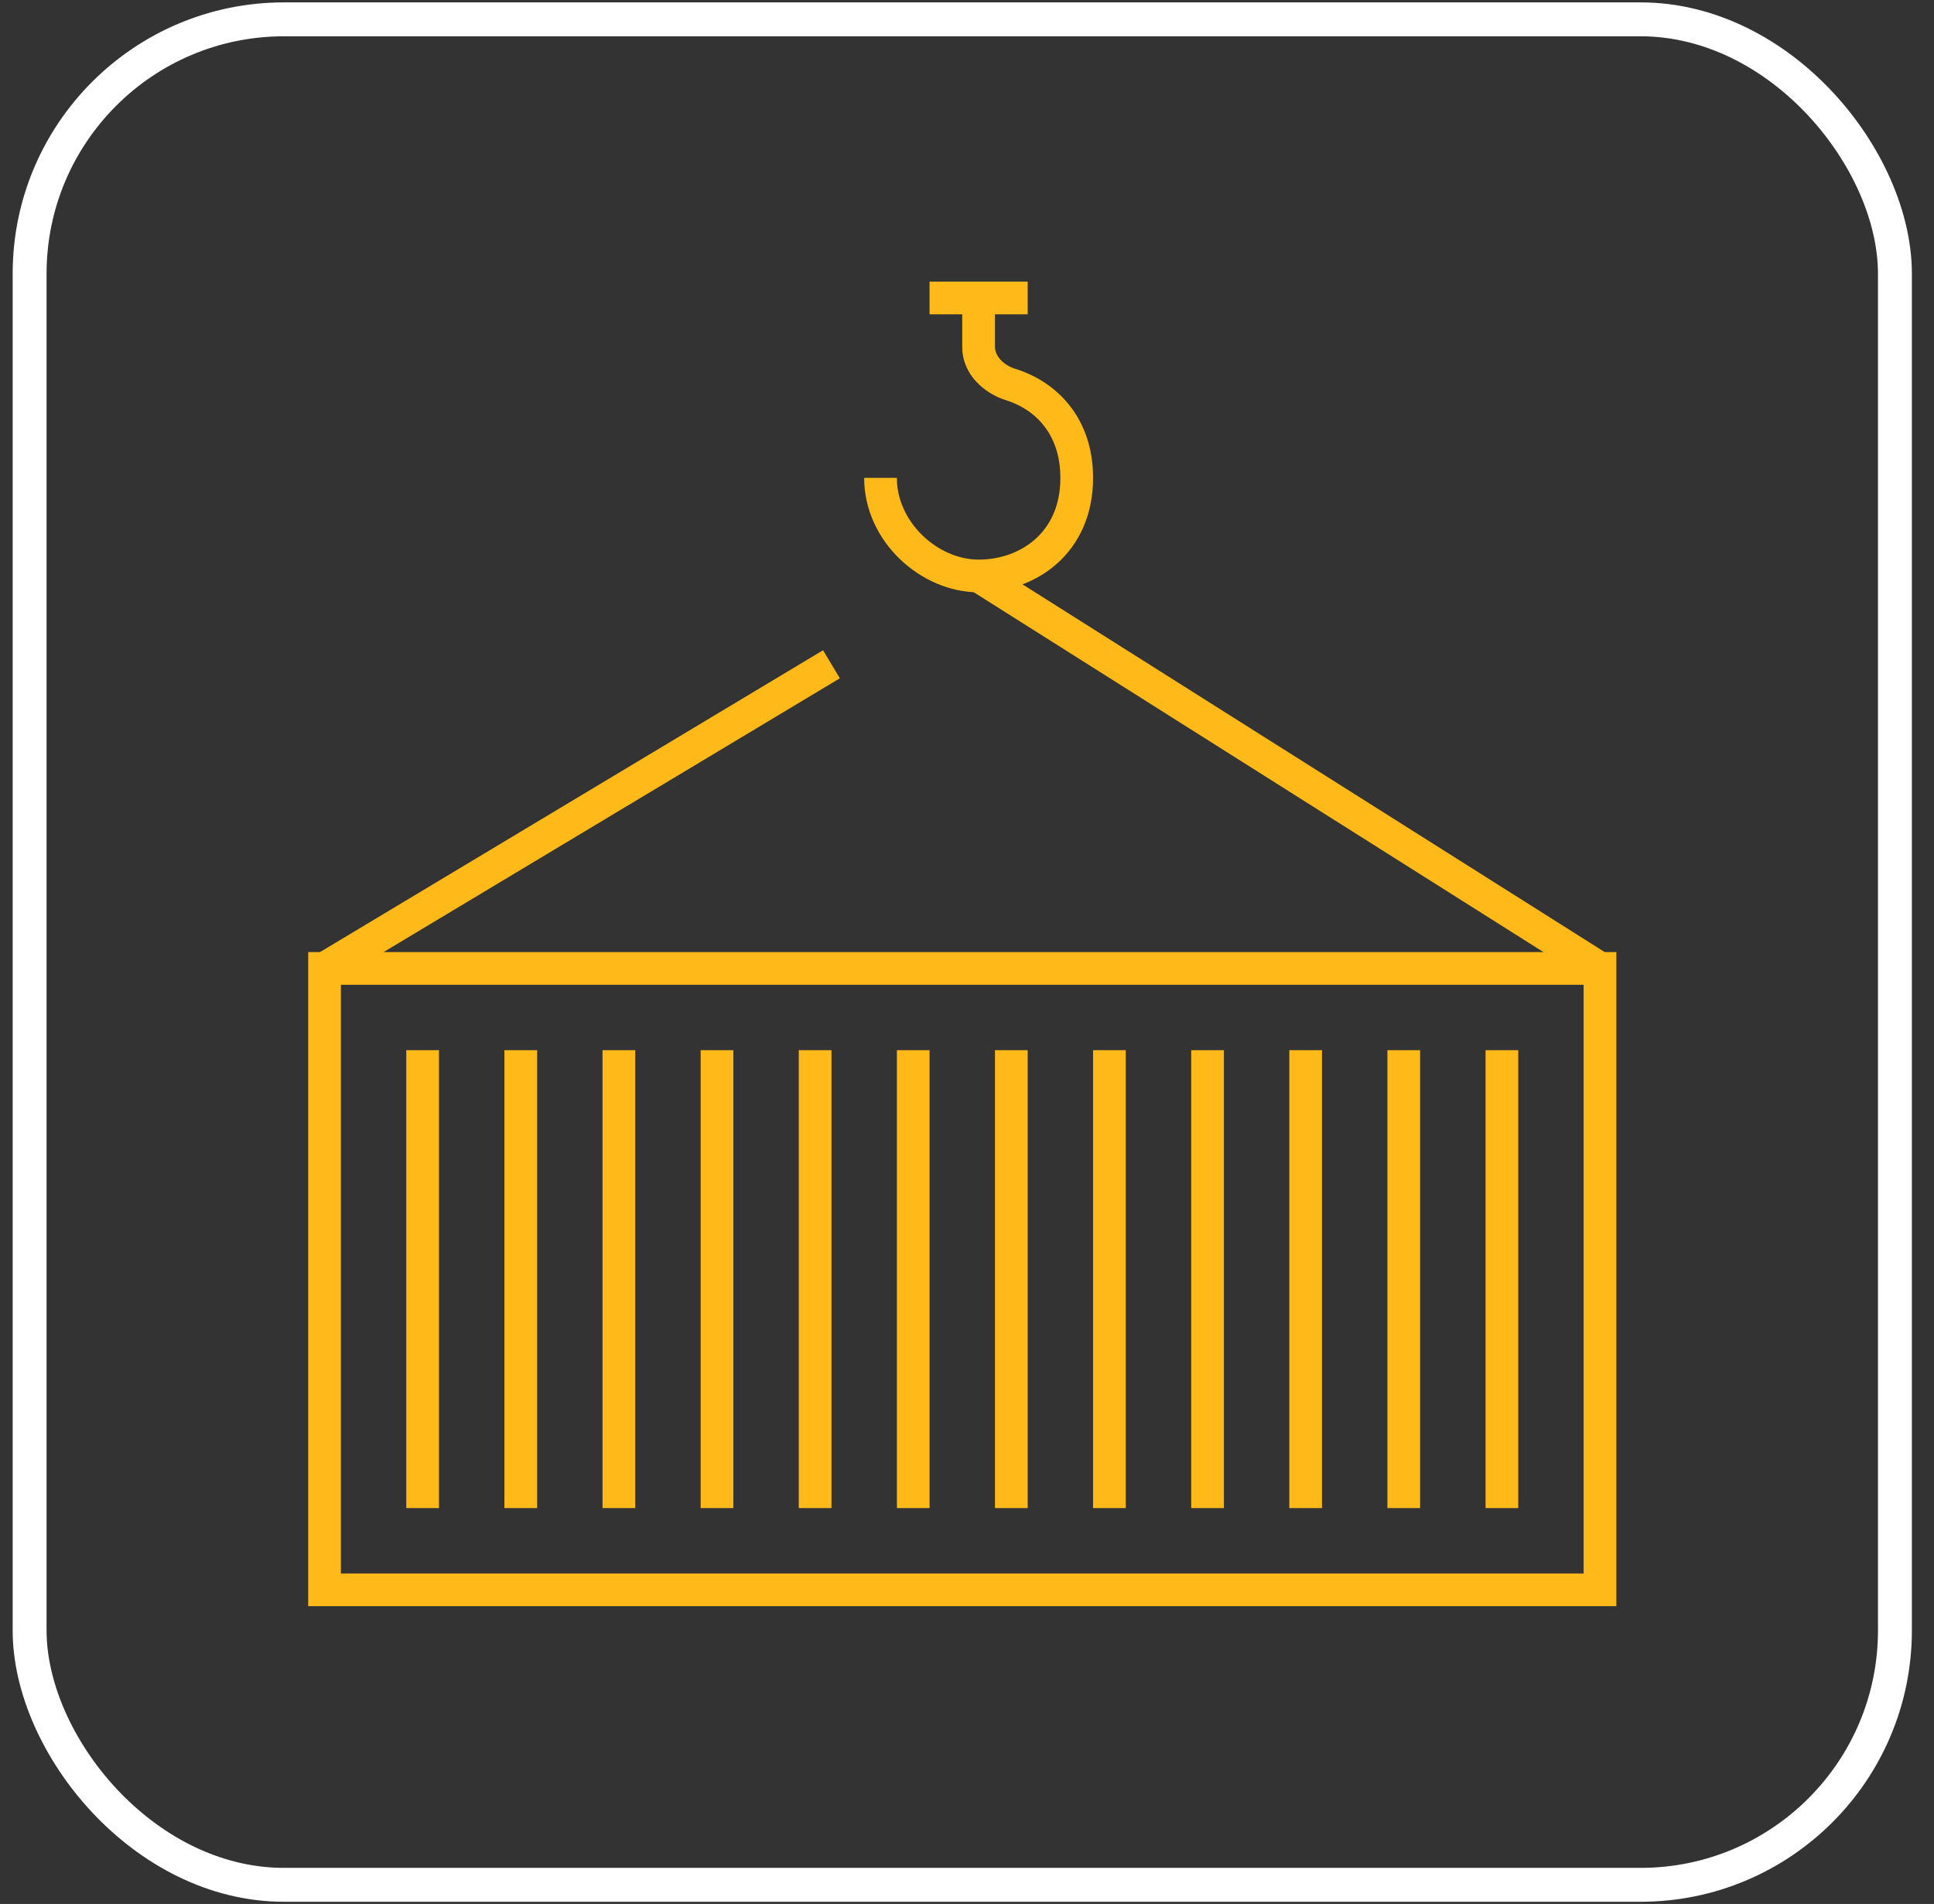 <svg width="64" height="63" viewBox="0 0 64 63" fill="none" xmlns="http://www.w3.org/2000/svg">
<rect x="0" y="0" width="64" height="63" fill="#333333" stroke="none"/>
<g clip-path="url(#clip0_953_1545)">
<g clip-path="url(#clip1_953_1545)">
<g clip-path="url(#clip2_953_1545)">
<path fill-rule="evenodd" clip-rule="evenodd" d="M52.406 32.586H11.281V52.066H52.406V32.586ZM10.199 31.504V53.148H53.488V31.504H10.199Z" fill="#FFBA19"/>
<path fill-rule="evenodd" clip-rule="evenodd" d="M14.527 34.75V49.901H13.445V34.75H14.527Z" fill="#FFBA19"/>
<path fill-rule="evenodd" clip-rule="evenodd" d="M17.775 34.75V49.901H16.692V34.75H17.775Z" fill="#FFBA19"/>
<path fill-rule="evenodd" clip-rule="evenodd" d="M21.022 34.75V49.901H19.939V34.75H21.022Z" fill="#FFBA19"/>
<path fill-rule="evenodd" clip-rule="evenodd" d="M24.268 34.75V49.901H23.186V34.75H24.268Z" fill="#FFBA19"/>
<path fill-rule="evenodd" clip-rule="evenodd" d="M27.515 34.75V49.901H26.433V34.75H27.515Z" fill="#FFBA19"/>
<path fill-rule="evenodd" clip-rule="evenodd" d="M30.762 34.75V49.901H29.68V34.75H30.762Z" fill="#FFBA19"/>
<path fill-rule="evenodd" clip-rule="evenodd" d="M34.008 34.75V49.901H32.926V34.75H34.008Z" fill="#FFBA19"/>
<path fill-rule="evenodd" clip-rule="evenodd" d="M37.254 34.75V49.901H36.172V34.75H37.254Z" fill="#FFBA19"/>
<path fill-rule="evenodd" clip-rule="evenodd" d="M40.502 34.75V49.901H39.42V34.75H40.502Z" fill="#FFBA19"/>
<path fill-rule="evenodd" clip-rule="evenodd" d="M43.748 34.75V49.901H42.666V34.75H43.748Z" fill="#FFBA19"/>
<path fill-rule="evenodd" clip-rule="evenodd" d="M46.994 34.75V49.901H45.912V34.75H46.994Z" fill="#FFBA19"/>
<path fill-rule="evenodd" clip-rule="evenodd" d="M50.242 34.75V49.901H49.16V34.75H50.242Z" fill="#FFBA19"/>
<path fill-rule="evenodd" clip-rule="evenodd" d="M30.761 9.318H34.008V10.401H32.926V11.483C32.926 11.756 33.17 12.072 33.612 12.209C35.019 12.649 36.172 13.874 36.172 15.812C36.172 17.041 35.706 18.002 34.976 18.651C34.256 19.291 33.311 19.599 32.385 19.599C30.48 19.599 28.597 17.922 28.597 15.812H29.679C29.679 17.288 31.042 18.517 32.385 18.517C33.081 18.517 33.76 18.285 34.257 17.842C34.745 17.409 35.09 16.747 35.09 15.812C35.09 14.384 34.281 13.552 33.289 13.242C32.59 13.024 31.843 12.405 31.843 11.483V10.401H30.761V9.318Z" fill="#FFBA19"/>
<path fill-rule="evenodd" clip-rule="evenodd" d="M52.657 32.502L32.095 19.515L32.673 18.601L53.235 31.587L52.657 32.502ZM10.461 31.581L27.236 21.516L27.792 22.444L11.018 32.509L10.461 31.581Z" fill="#FFBA19"/>
</g>
</g>
</g>
<rect x="0.98" y="0.64" width="61.727" height="61.727" rx="8.417" stroke="white" stroke-width="1.122"/>
<defs>
<clipPath id="clip0_953_1545">
<rect x="0.419" y="0.079" width="62.849" height="62.849" rx="8.979" fill="white"/>
</clipPath>
<clipPath id="clip1_953_1545">
<rect width="60.605" height="62.849" fill="white" transform="translate(1.541 0.079)"/>
</clipPath>
<clipPath id="clip2_953_1545">
<rect width="60.605" height="62.849" fill="white" transform="translate(1.541 0.079)"/>
</clipPath>
</defs>
</svg>
